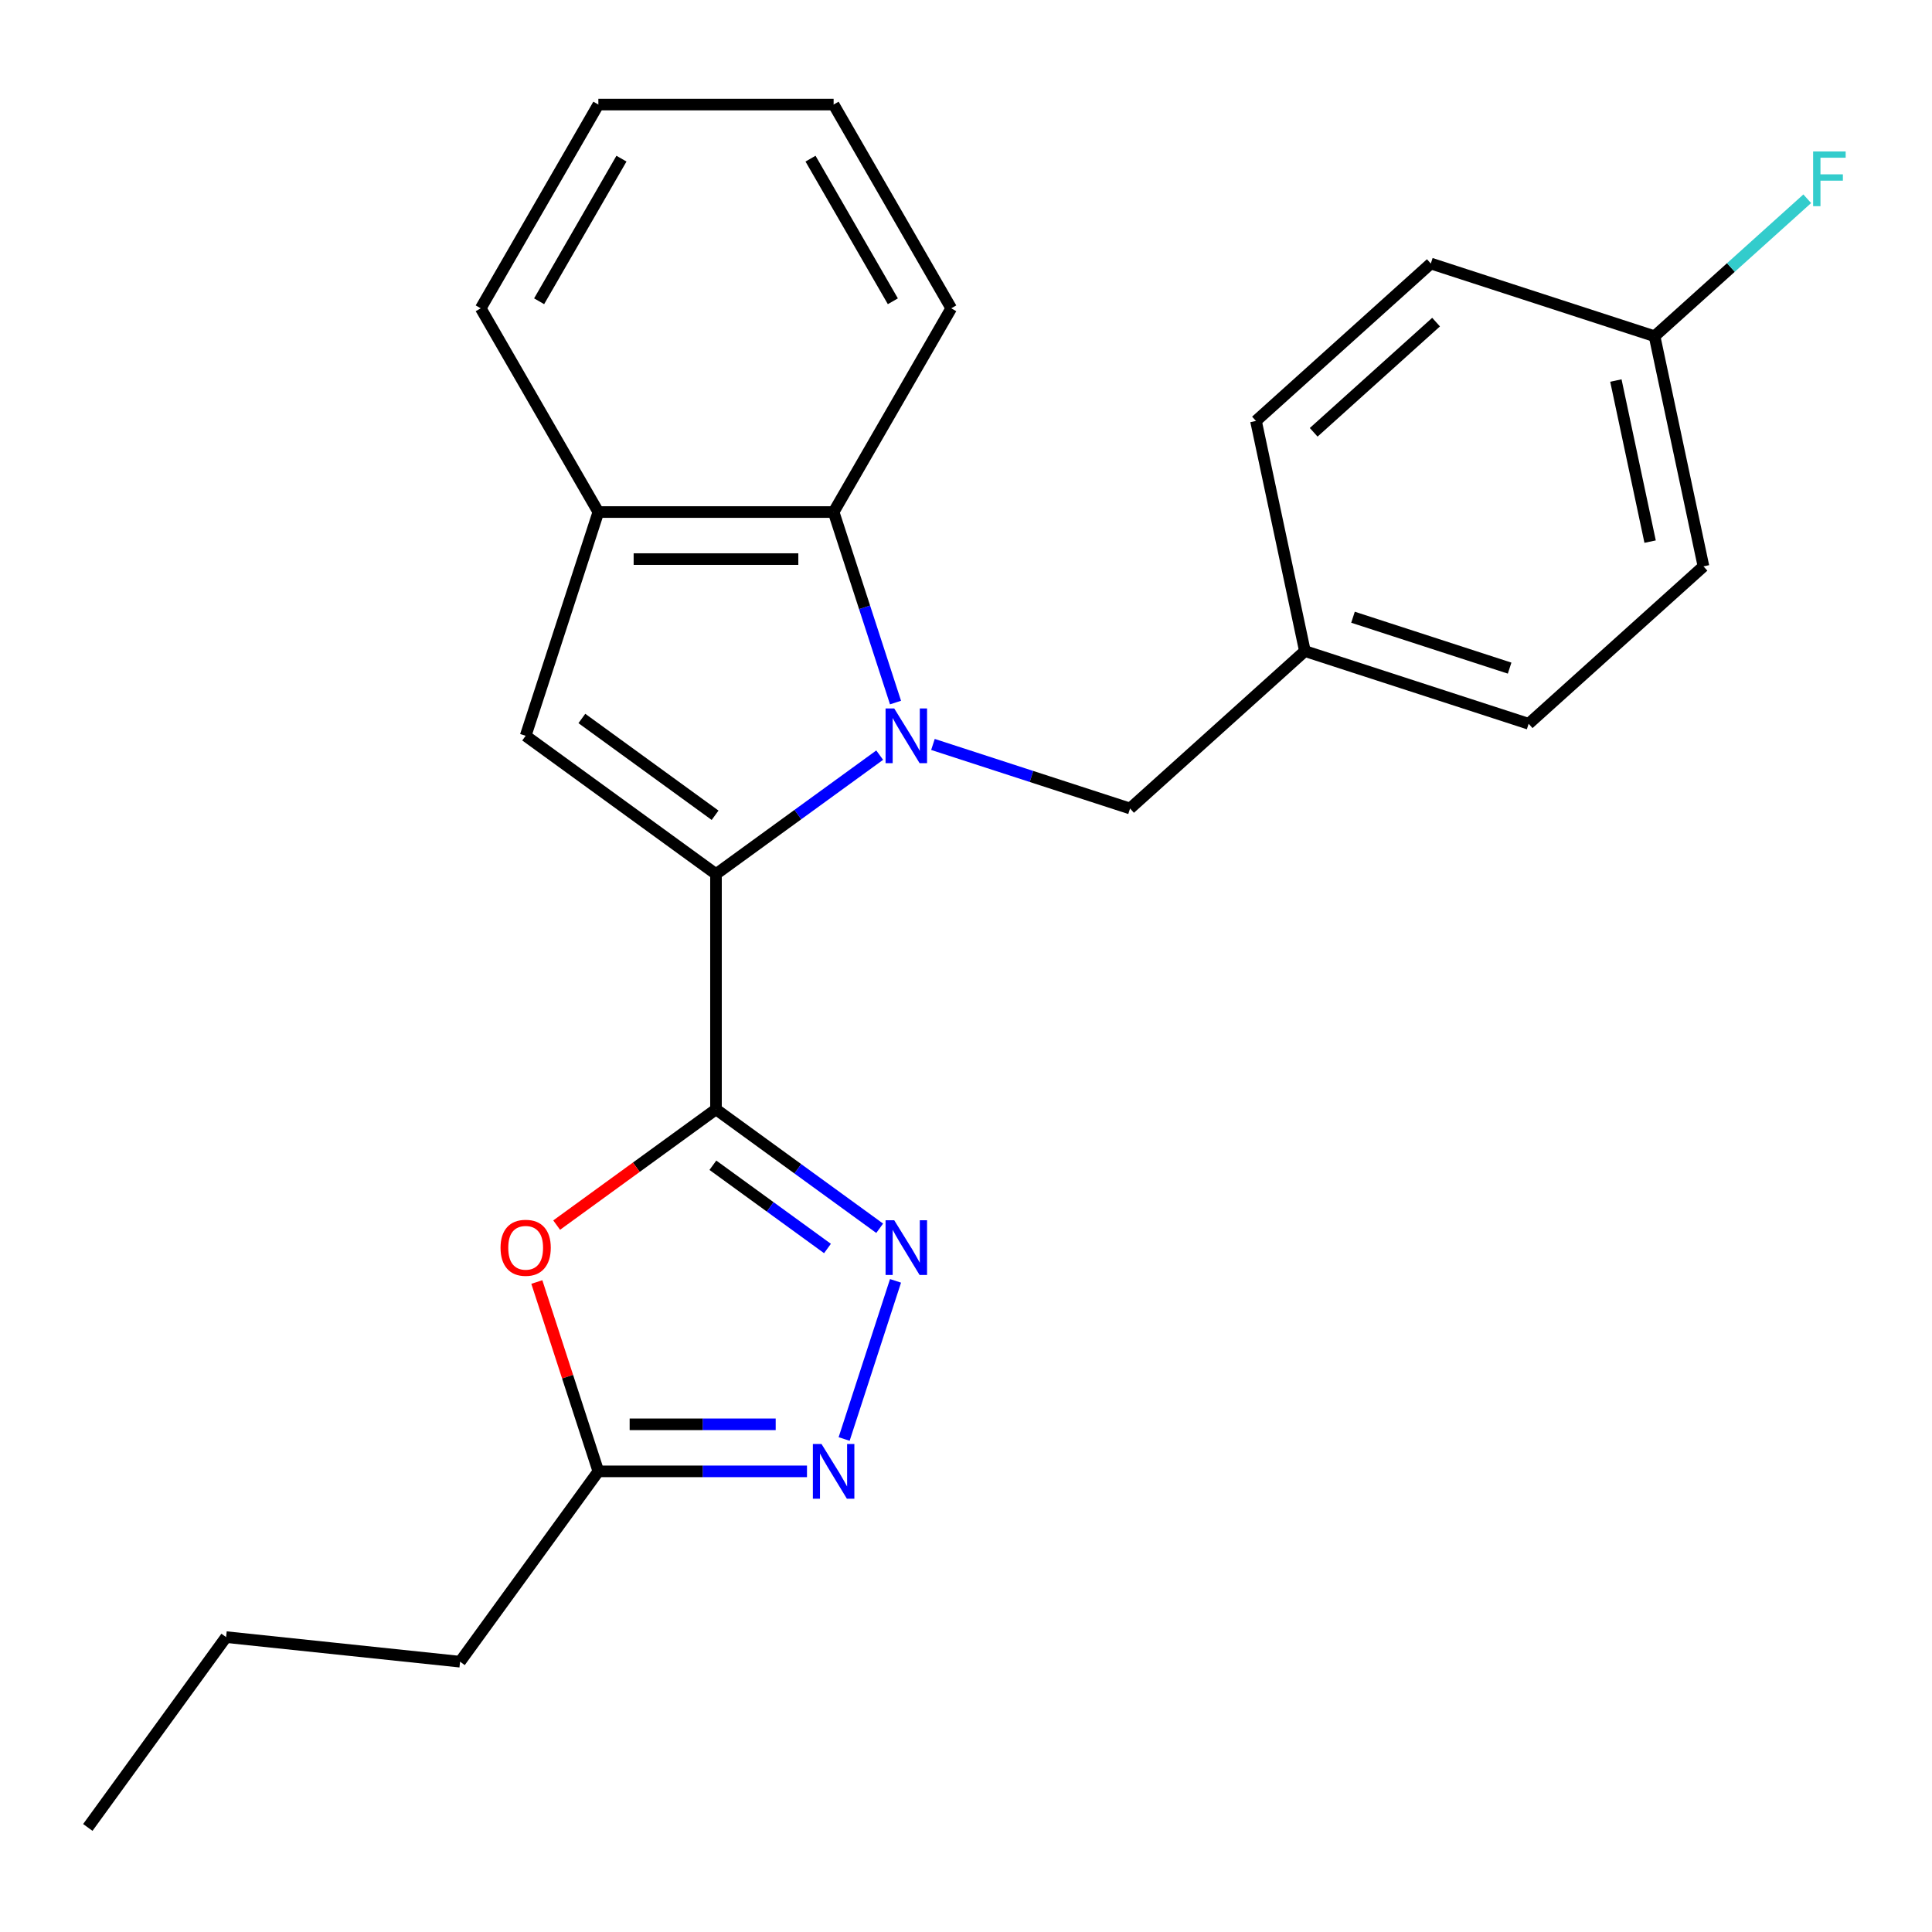 <?xml version='1.0' encoding='iso-8859-1'?>
<svg version='1.1' baseProfile='full'
              xmlns='http://www.w3.org/2000/svg'
                      xmlns:rdkit='http://www.rdkit.org/xml'
                      xmlns:xlink='http://www.w3.org/1999/xlink'
                  xml:space='preserve'
width='1000px' height='1000px' viewBox='0 0 1000 1000'>
<!-- END OF HEADER -->
<rect style='opacity:1.0;fill:#FFFFFF;stroke:none' width='1000' height='1000' x='0' y='0'> </rect>
<path class='bond-0' d='M 455.324,390.861 L 412.958,421.641' style='fill:none;fill-rule:evenodd;stroke:#0000FF;stroke-width:6px;stroke-linecap:butt;stroke-linejoin:miter;stroke-opacity:1' />
<path class='bond-0' d='M 412.958,421.641 L 370.593,452.421' style='fill:none;fill-rule:evenodd;stroke:#000000;stroke-width:6px;stroke-linecap:butt;stroke-linejoin:miter;stroke-opacity:1' />
<path class='bond-6' d='M 463.518,363.642 L 447.498,314.338' style='fill:none;fill-rule:evenodd;stroke:#0000FF;stroke-width:6px;stroke-linecap:butt;stroke-linejoin:miter;stroke-opacity:1' />
<path class='bond-6' d='M 447.498,314.338 L 431.479,265.035' style='fill:none;fill-rule:evenodd;stroke:#000000;stroke-width:6px;stroke-linecap:butt;stroke-linejoin:miter;stroke-opacity:1' />
<path class='bond-9' d='M 482.892,385.325 L 533.905,401.9' style='fill:none;fill-rule:evenodd;stroke:#0000FF;stroke-width:6px;stroke-linecap:butt;stroke-linejoin:miter;stroke-opacity:1' />
<path class='bond-9' d='M 533.905,401.9 L 584.919,418.475' style='fill:none;fill-rule:evenodd;stroke:#000000;stroke-width:6px;stroke-linecap:butt;stroke-linejoin:miter;stroke-opacity:1' />
<path class='bond-1' d='M 370.593,452.421 L 370.593,574.192' style='fill:none;fill-rule:evenodd;stroke:#000000;stroke-width:6px;stroke-linecap:butt;stroke-linejoin:miter;stroke-opacity:1' />
<path class='bond-3' d='M 370.593,452.421 L 272.079,380.846' style='fill:none;fill-rule:evenodd;stroke:#000000;stroke-width:6px;stroke-linecap:butt;stroke-linejoin:miter;stroke-opacity:1' />
<path class='bond-3' d='M 370.131,421.982 L 301.171,371.879' style='fill:none;fill-rule:evenodd;stroke:#000000;stroke-width:6px;stroke-linecap:butt;stroke-linejoin:miter;stroke-opacity:1' />
<path class='bond-2' d='M 370.593,574.192 L 412.958,604.972' style='fill:none;fill-rule:evenodd;stroke:#000000;stroke-width:6px;stroke-linecap:butt;stroke-linejoin:miter;stroke-opacity:1' />
<path class='bond-2' d='M 412.958,604.972 L 455.324,635.752' style='fill:none;fill-rule:evenodd;stroke:#0000FF;stroke-width:6px;stroke-linecap:butt;stroke-linejoin:miter;stroke-opacity:1' />
<path class='bond-2' d='M 368.988,603.128 L 398.643,624.674' style='fill:none;fill-rule:evenodd;stroke:#000000;stroke-width:6px;stroke-linecap:butt;stroke-linejoin:miter;stroke-opacity:1' />
<path class='bond-2' d='M 398.643,624.674 L 428.299,646.221' style='fill:none;fill-rule:evenodd;stroke:#0000FF;stroke-width:6px;stroke-linecap:butt;stroke-linejoin:miter;stroke-opacity:1' />
<path class='bond-4' d='M 370.593,574.192 L 329.358,604.151' style='fill:none;fill-rule:evenodd;stroke:#000000;stroke-width:6px;stroke-linecap:butt;stroke-linejoin:miter;stroke-opacity:1' />
<path class='bond-4' d='M 329.358,604.151 L 288.123,634.11' style='fill:none;fill-rule:evenodd;stroke:#FF0000;stroke-width:6px;stroke-linecap:butt;stroke-linejoin:miter;stroke-opacity:1' />
<path class='bond-5' d='M 463.518,662.971 L 436.922,744.825' style='fill:none;fill-rule:evenodd;stroke:#0000FF;stroke-width:6px;stroke-linecap:butt;stroke-linejoin:miter;stroke-opacity:1' />
<path class='bond-24' d='M 272.079,380.846 L 309.708,265.035' style='fill:none;fill-rule:evenodd;stroke:#000000;stroke-width:6px;stroke-linecap:butt;stroke-linejoin:miter;stroke-opacity:1' />
<path class='bond-8' d='M 277.864,663.571 L 293.786,712.574' style='fill:none;fill-rule:evenodd;stroke:#FF0000;stroke-width:6px;stroke-linecap:butt;stroke-linejoin:miter;stroke-opacity:1' />
<path class='bond-8' d='M 293.786,712.574 L 309.708,761.577' style='fill:none;fill-rule:evenodd;stroke:#000000;stroke-width:6px;stroke-linecap:butt;stroke-linejoin:miter;stroke-opacity:1' />
<path class='bond-27' d='M 417.694,761.577 L 363.701,761.577' style='fill:none;fill-rule:evenodd;stroke:#0000FF;stroke-width:6px;stroke-linecap:butt;stroke-linejoin:miter;stroke-opacity:1' />
<path class='bond-27' d='M 363.701,761.577 L 309.708,761.577' style='fill:none;fill-rule:evenodd;stroke:#000000;stroke-width:6px;stroke-linecap:butt;stroke-linejoin:miter;stroke-opacity:1' />
<path class='bond-27' d='M 401.496,737.223 L 363.701,737.223' style='fill:none;fill-rule:evenodd;stroke:#0000FF;stroke-width:6px;stroke-linecap:butt;stroke-linejoin:miter;stroke-opacity:1' />
<path class='bond-27' d='M 363.701,737.223 L 325.906,737.223' style='fill:none;fill-rule:evenodd;stroke:#000000;stroke-width:6px;stroke-linecap:butt;stroke-linejoin:miter;stroke-opacity:1' />
<path class='bond-7' d='M 431.479,265.035 L 309.708,265.035' style='fill:none;fill-rule:evenodd;stroke:#000000;stroke-width:6px;stroke-linecap:butt;stroke-linejoin:miter;stroke-opacity:1' />
<path class='bond-7' d='M 413.213,289.389 L 327.974,289.389' style='fill:none;fill-rule:evenodd;stroke:#000000;stroke-width:6px;stroke-linecap:butt;stroke-linejoin:miter;stroke-opacity:1' />
<path class='bond-17' d='M 431.479,265.035 L 492.364,159.579' style='fill:none;fill-rule:evenodd;stroke:#000000;stroke-width:6px;stroke-linecap:butt;stroke-linejoin:miter;stroke-opacity:1' />
<path class='bond-18' d='M 309.708,265.035 L 248.823,159.579' style='fill:none;fill-rule:evenodd;stroke:#000000;stroke-width:6px;stroke-linecap:butt;stroke-linejoin:miter;stroke-opacity:1' />
<path class='bond-19' d='M 309.708,761.577 L 238.133,860.092' style='fill:none;fill-rule:evenodd;stroke:#000000;stroke-width:6px;stroke-linecap:butt;stroke-linejoin:miter;stroke-opacity:1' />
<path class='bond-10' d='M 584.919,418.475 L 675.412,336.995' style='fill:none;fill-rule:evenodd;stroke:#000000;stroke-width:6px;stroke-linecap:butt;stroke-linejoin:miter;stroke-opacity:1' />
<path class='bond-13' d='M 675.412,336.995 L 650.094,217.885' style='fill:none;fill-rule:evenodd;stroke:#000000;stroke-width:6px;stroke-linecap:butt;stroke-linejoin:miter;stroke-opacity:1' />
<path class='bond-14' d='M 675.412,336.995 L 791.223,374.624' style='fill:none;fill-rule:evenodd;stroke:#000000;stroke-width:6px;stroke-linecap:butt;stroke-linejoin:miter;stroke-opacity:1' />
<path class='bond-14' d='M 700.309,319.477 L 781.377,345.817' style='fill:none;fill-rule:evenodd;stroke:#000000;stroke-width:6px;stroke-linecap:butt;stroke-linejoin:miter;stroke-opacity:1' />
<path class='bond-11' d='M 856.398,174.034 L 881.716,293.143' style='fill:none;fill-rule:evenodd;stroke:#000000;stroke-width:6px;stroke-linecap:butt;stroke-linejoin:miter;stroke-opacity:1' />
<path class='bond-11' d='M 836.374,196.964 L 854.096,280.34' style='fill:none;fill-rule:evenodd;stroke:#000000;stroke-width:6px;stroke-linecap:butt;stroke-linejoin:miter;stroke-opacity:1' />
<path class='bond-12' d='M 856.398,174.034 L 895.913,138.455' style='fill:none;fill-rule:evenodd;stroke:#000000;stroke-width:6px;stroke-linecap:butt;stroke-linejoin:miter;stroke-opacity:1' />
<path class='bond-12' d='M 895.913,138.455 L 935.427,102.876' style='fill:none;fill-rule:evenodd;stroke:#33CCCC;stroke-width:6px;stroke-linecap:butt;stroke-linejoin:miter;stroke-opacity:1' />
<path class='bond-25' d='M 856.398,174.034 L 740.587,136.405' style='fill:none;fill-rule:evenodd;stroke:#000000;stroke-width:6px;stroke-linecap:butt;stroke-linejoin:miter;stroke-opacity:1' />
<path class='bond-15' d='M 650.094,217.885 L 740.587,136.405' style='fill:none;fill-rule:evenodd;stroke:#000000;stroke-width:6px;stroke-linecap:butt;stroke-linejoin:miter;stroke-opacity:1' />
<path class='bond-15' d='M 679.964,223.762 L 743.31,166.725' style='fill:none;fill-rule:evenodd;stroke:#000000;stroke-width:6px;stroke-linecap:butt;stroke-linejoin:miter;stroke-opacity:1' />
<path class='bond-16' d='M 791.223,374.624 L 881.716,293.143' style='fill:none;fill-rule:evenodd;stroke:#000000;stroke-width:6px;stroke-linecap:butt;stroke-linejoin:miter;stroke-opacity:1' />
<path class='bond-21' d='M 492.364,159.579 L 431.479,54.122' style='fill:none;fill-rule:evenodd;stroke:#000000;stroke-width:6px;stroke-linecap:butt;stroke-linejoin:miter;stroke-opacity:1' />
<path class='bond-21' d='M 462.14,155.937 L 419.52,82.118' style='fill:none;fill-rule:evenodd;stroke:#000000;stroke-width:6px;stroke-linecap:butt;stroke-linejoin:miter;stroke-opacity:1' />
<path class='bond-26' d='M 248.823,159.579 L 309.708,54.122' style='fill:none;fill-rule:evenodd;stroke:#000000;stroke-width:6px;stroke-linecap:butt;stroke-linejoin:miter;stroke-opacity:1' />
<path class='bond-26' d='M 279.047,155.937 L 321.667,82.118' style='fill:none;fill-rule:evenodd;stroke:#000000;stroke-width:6px;stroke-linecap:butt;stroke-linejoin:miter;stroke-opacity:1' />
<path class='bond-20' d='M 238.133,860.092 L 117.03,847.363' style='fill:none;fill-rule:evenodd;stroke:#000000;stroke-width:6px;stroke-linecap:butt;stroke-linejoin:miter;stroke-opacity:1' />
<path class='bond-23' d='M 117.03,847.363 L 45.455,945.878' style='fill:none;fill-rule:evenodd;stroke:#000000;stroke-width:6px;stroke-linecap:butt;stroke-linejoin:miter;stroke-opacity:1' />
<path class='bond-22' d='M 431.479,54.122 L 309.708,54.122' style='fill:none;fill-rule:evenodd;stroke:#000000;stroke-width:6px;stroke-linecap:butt;stroke-linejoin:miter;stroke-opacity:1' />
<path  class='atom-0' d='M 462.848 366.686
L 472.128 381.686
Q 473.048 383.166, 474.528 385.846
Q 476.008 388.526, 476.088 388.686
L 476.088 366.686
L 479.848 366.686
L 479.848 395.006
L 475.968 395.006
L 466.008 378.606
Q 464.848 376.686, 463.608 374.486
Q 462.408 372.286, 462.048 371.606
L 462.048 395.006
L 458.368 395.006
L 458.368 366.686
L 462.848 366.686
' fill='#0000FF'/>
<path  class='atom-3' d='M 462.848 631.606
L 472.128 646.606
Q 473.048 648.086, 474.528 650.766
Q 476.008 653.446, 476.088 653.606
L 476.088 631.606
L 479.848 631.606
L 479.848 659.926
L 475.968 659.926
L 466.008 643.526
Q 464.848 641.606, 463.608 639.406
Q 462.408 637.206, 462.048 636.526
L 462.048 659.926
L 458.368 659.926
L 458.368 631.606
L 462.848 631.606
' fill='#0000FF'/>
<path  class='atom-5' d='M 259.079 645.846
Q 259.079 639.046, 262.439 635.246
Q 265.799 631.446, 272.079 631.446
Q 278.359 631.446, 281.719 635.246
Q 285.079 639.046, 285.079 645.846
Q 285.079 652.726, 281.679 656.646
Q 278.279 660.526, 272.079 660.526
Q 265.839 660.526, 262.439 656.646
Q 259.079 652.766, 259.079 645.846
M 272.079 657.326
Q 276.399 657.326, 278.719 654.446
Q 281.079 651.526, 281.079 645.846
Q 281.079 640.286, 278.719 637.486
Q 276.399 634.646, 272.079 634.646
Q 267.759 634.646, 265.399 637.446
Q 263.079 640.246, 263.079 645.846
Q 263.079 651.566, 265.399 654.446
Q 267.759 657.326, 272.079 657.326
' fill='#FF0000'/>
<path  class='atom-6' d='M 425.219 747.417
L 434.499 762.417
Q 435.419 763.897, 436.899 766.577
Q 438.379 769.257, 438.459 769.417
L 438.459 747.417
L 442.219 747.417
L 442.219 775.737
L 438.339 775.737
L 428.379 759.337
Q 427.219 757.417, 425.979 755.217
Q 424.779 753.017, 424.419 752.337
L 424.419 775.737
L 420.739 775.737
L 420.739 747.417
L 425.219 747.417
' fill='#0000FF'/>
<path  class='atom-13' d='M 938.471 78.393
L 955.311 78.393
L 955.311 81.633
L 942.271 81.633
L 942.271 90.233
L 953.871 90.233
L 953.871 93.513
L 942.271 93.513
L 942.271 106.713
L 938.471 106.713
L 938.471 78.393
' fill='#33CCCC'/>
</svg>
